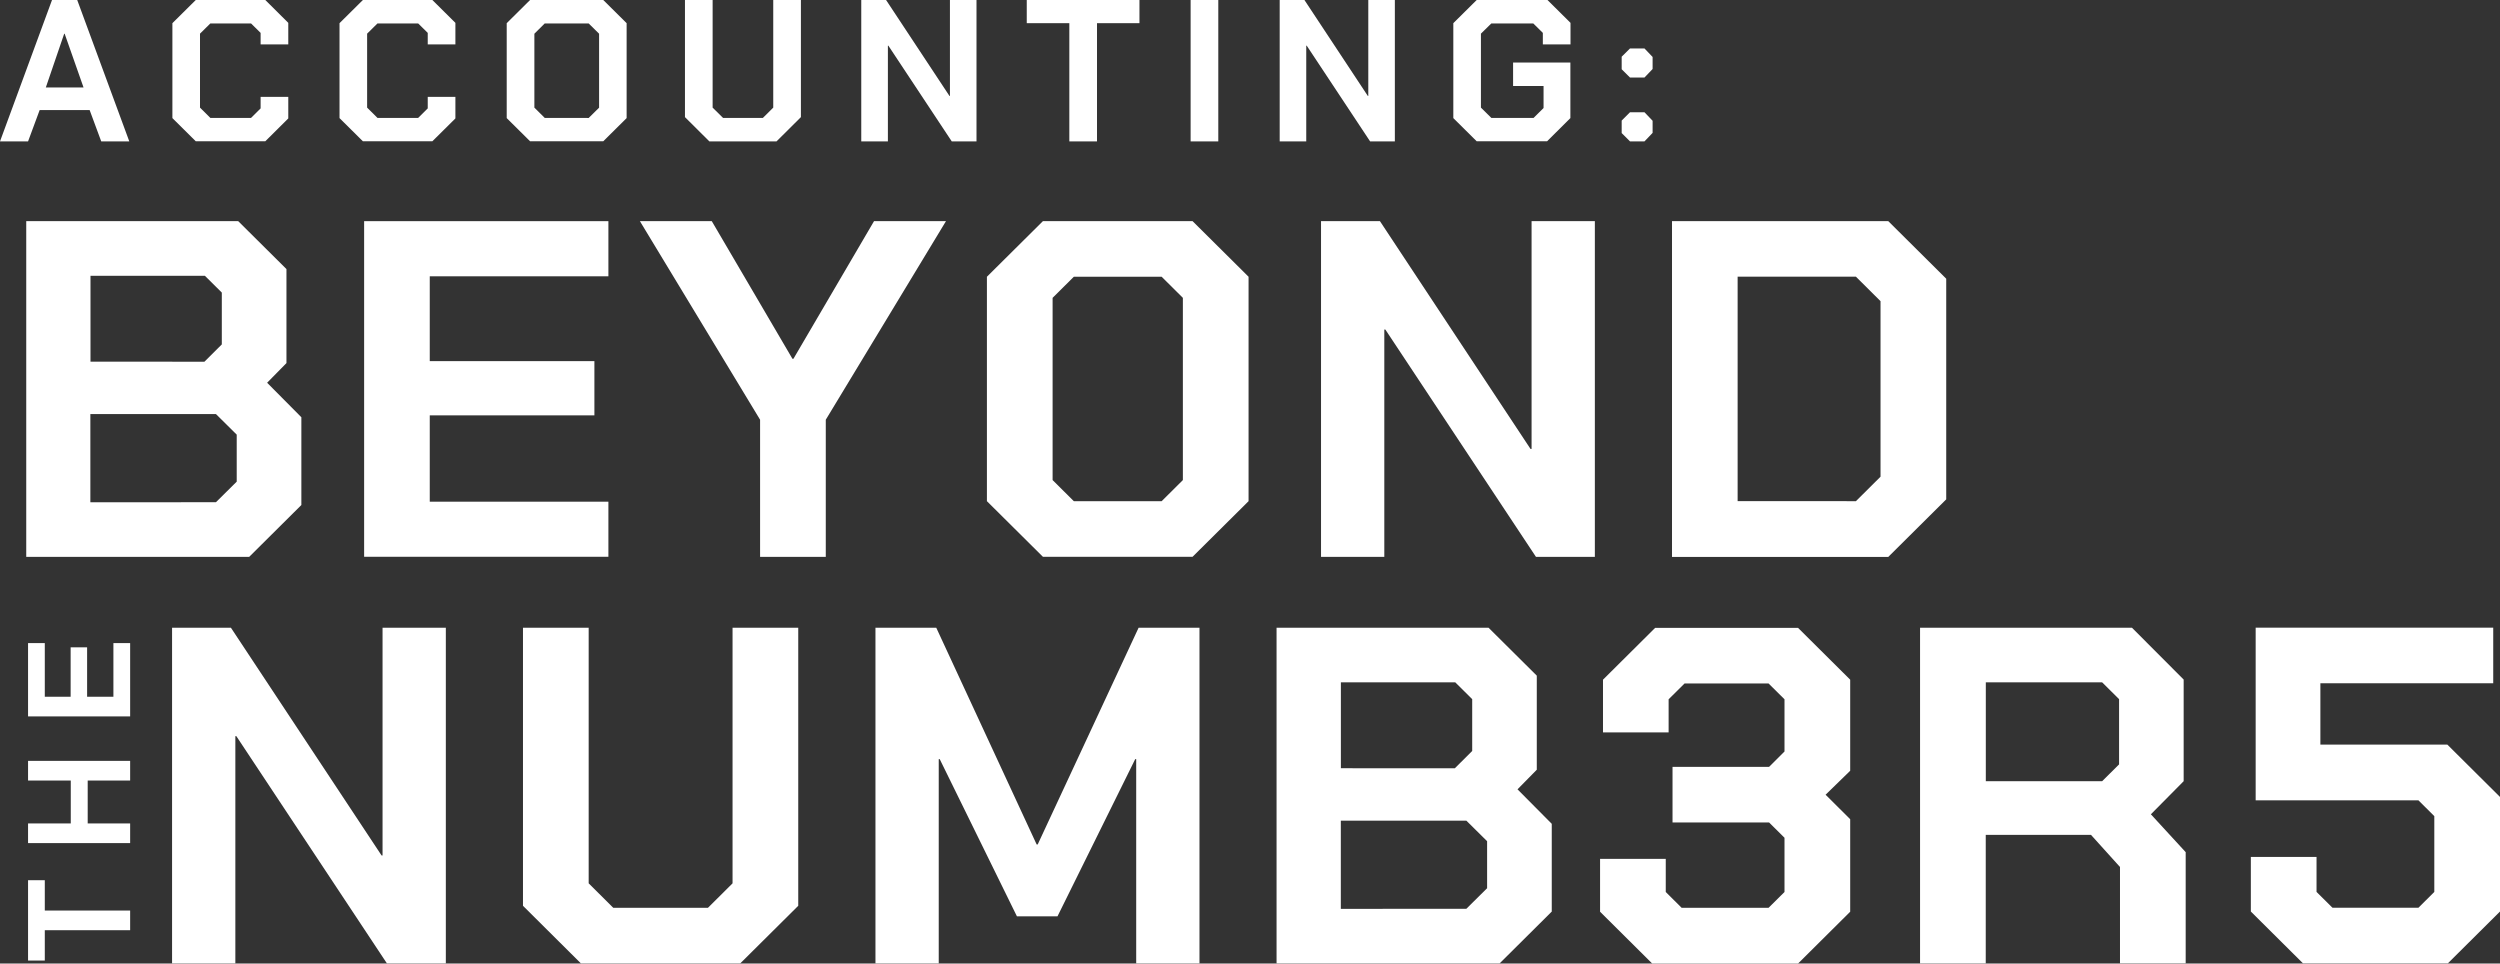 <?xml version="1.0" encoding="UTF-8"?>
<svg id="b" data-name="Layer 2" xmlns="http://www.w3.org/2000/svg" viewBox="0 0 384 148">
  <rect x="0" y="0" width="384" height="148" fill="#333333" stroke="none"/>
  <defs>
    <style>
      .d {
        fill: #fff;
      }
    </style>
  </defs>
  <g id="c" data-name="Layer 1">
    <g>
      <path class="d" d="M6.09,16.91h7.68l1.78,4.81h4.31L11.86,0h-3.87L0,21.72H4.31l1.78-4.81Zm3.77-11.73h.07l2.9,8.25H7.04l2.82-8.25Z"/>
      <polygon class="d" points="40.75 21.7 44.28 18.19 44.28 14.88 40.03 14.88 40.03 16.65 38.56 18.11 32.31 18.11 30.72 16.53 30.72 5.17 32.31 3.6 38.56 3.6 40.03 5.05 40.03 6.82 44.28 6.82 44.28 3.51 40.75 0 30.07 0 26.48 3.56 26.48 18.14 30.07 21.7 40.75 21.7"/>
      <polygon class="d" points="66.41 21.7 69.95 18.19 69.95 14.88 65.7 14.88 65.7 16.65 64.23 18.11 57.98 18.11 56.39 16.53 56.39 5.17 57.98 3.6 64.23 3.6 65.7 5.05 65.7 6.82 69.95 6.82 69.95 3.51 66.41 0 55.74 0 52.15 3.56 52.15 18.14 55.74 21.7 66.41 21.7"/>
      <path class="d" d="M92.66,21.7l3.59-3.56V3.56l-3.59-3.56h-11.24l-3.59,3.56v14.58l3.59,3.56h11.24Zm-10.58-16.52l1.59-1.58h6.75l1.6,1.58v11.36l-1.6,1.58h0s-6.75-.01-6.75-.01l-1.59-1.58V5.18Z"/>
      <polygon class="d" points="108.96 21.72 119.27 21.72 123.02 17.99 123.02 0 118.77 0 118.77 16.53 117.18 18.11 111.06 18.11 109.46 16.53 109.46 0 105.21 0 105.21 17.99 105.21 17.99 108.96 21.72"/>
      <polygon class="d" points="136.38 7.01 136.45 7.01 146.19 21.72 149.99 21.72 149.99 0 145.91 0 145.91 14.74 145.84 14.74 136.1 0 132.29 0 132.29 21.72 136.38 21.72 136.38 7.01"/>
      <polygon class="d" points="164.25 3.56 164.25 21.72 168.5 21.72 168.5 3.56 175.02 3.56 175.02 0 157.71 0 157.71 3.56 164.23 3.56 164.25 3.56"/>
      <rect class="d" x="182.88" width="4.25" height="21.72"/>
      <polygon class="d" points="200.64 7.01 200.71 7.01 210.45 21.72 214.25 21.72 214.25 0 210.17 0 210.17 14.74 210.1 14.74 200.36 0 196.56 0 196.56 21.72 200.64 21.72 200.64 7.01"/>
      <polygon class="d" points="237.63 21.7 241.21 18.14 241.21 9.61 232.41 9.61 232.41 13.21 237.09 13.21 237.09 16.59 235.56 18.11 229.07 18.11 227.47 16.53 227.47 5.17 229.07 3.6 235.51 3.6 236.98 5.05 236.98 6.82 241.23 6.82 241.23 3.51 237.69 0 226.82 0 223.23 3.56 223.23 18.14 226.82 21.7 237.63 21.7"/>
      <polygon class="d" points="252.59 11.91 253.84 10.6 253.84 8.75 252.59 7.44 250.37 7.44 249.09 8.71 249.09 10.64 250.37 11.91 252.59 11.91"/>
      <polygon class="d" points="252.59 21.72 253.84 20.41 253.84 18.55 252.59 17.24 250.37 17.24 249.09 18.52 249.09 20.44 250.37 21.72 252.59 21.72"/>
      <path class="d" d="M46.29,77.57v-13.48l-5.26-5.3,2.97-3.02v-14.44l-7.41-7.36H4.03v51.56H38.28l8.01-7.96ZM13.89,42.36H31.47l2.6,2.58v7.96l-2.67,2.66h0s-17.5-.01-17.5-.01v-13.18Zm22.47,31.62l-3.19,3.16h-.01s-19.28,.01-19.28,.01v-13.55h19.29l3.19,3.16v7.21Z"/>
      <polygon class="d" points="93.45 42.44 93.45 33.97 55.93 33.97 55.93 85.52 93.45 85.52 93.45 77.06 66.01 77.06 66.01 63.8 91.3 63.8 91.3 55.47 66.01 55.47 66.01 42.44 93.45 42.44"/>
      <polygon class="d" points="134.25 33.97 121.87 55.11 121.72 55.11 109.33 33.97 98.29 33.97 116.75 64.47 116.75 85.53 126.84 85.53 126.84 64.47 145.3 33.97 134.25 33.97"/>
      <path class="d" d="M160.19,33.97l-8.6,8.54v34.47l8.6,8.54h22.99l8.6-8.54V42.51l-8.6-8.54h-22.99Zm21.5,39.77l-3.26,3.24h-13.49l-3.26-3.24v-27.99l3.26-3.24h13.49l3.26,3.24v27.99Z"/>
      <polygon class="d" points="235.25 68.96 235.09 68.96 211.96 33.97 202.91 33.97 202.91 85.53 212.63 85.53 212.63 50.62 212.79 50.62 235.92 85.53 244.97 85.53 244.97 33.97 235.25 33.97 235.25 68.96"/>
      <path class="d" d="M298.94,42.81l-8.9-8.84h-33.22v51.57h33.22l8.9-8.84V42.81Zm-10.09,30.41l-3.78,3.76h0s-18.17-.01-18.17-.01V42.5h18.17l3.78,3.76v26.96Z"/>
      <polygon class="d" points="58.76 131.4 58.61 131.4 35.47 96.42 26.43 96.42 26.43 147.98 36.15 147.98 36.15 113.07 36.3 113.07 59.43 147.98 68.48 147.98 68.48 96.42 58.76 96.42 58.76 131.4"/>
      <polygon class="d" points="112.52 135.68 108.74 139.44 94.2 139.44 90.42 135.68 90.42 96.42 80.33 96.42 80.33 139.13 89.23 147.98 113.7 147.98 122.61 139.13 122.61 96.42 112.52 96.42 112.52 135.68"/>
      <polygon class="d" points="159.39 129.71 159.23 129.71 143.81 96.42 134.47 96.42 134.47 147.98 144.19 147.98 144.19 116.6 144.34 116.6 156.2 140.75 162.43 140.75 174.37 116.6 174.52 116.6 174.52 147.98 184.24 147.98 184.24 96.42 174.89 96.42 159.39 129.71"/>
      <path class="d" d="M236.05,118.22v-14.44l-7.41-7.36h-32.56v51.56h34.26l8.01-7.96v-13.48l-5.26-5.3,2.97-3.02Zm-30.1-13.41h17.58l2.6,2.58v7.96l-2.67,2.66h0s-17.5-.01-17.5-.01v-13.18Zm22.47,31.62l-3.19,3.16h0s-19.28,.01-19.28,.01v-13.55h19.28l3.19,3.16v7.21Z"/>
      <polygon class="d" points="254.23 96.44 246.22 104.4 246.22 112.5 256.3 112.5 256.3 107.41 258.75 104.98 271.65 104.98 274.1 107.41 274.1 115.43 271.73 117.79 256.9 117.79 256.9 126.33 271.73 126.33 274.1 128.68 274.1 137.01 271.65 139.44 258.3 139.44 255.86 137.01 255.86 131.92 245.77 131.92 245.77 140.02 245.77 140.04 253.78 148 276.18 148 284.19 140.04 284.19 125.83 280.41 122.07 284.19 118.39 284.19 104.4 276.18 96.44 254.23 96.44"/>
      <path class="d" d="M330.37,125.08l5.04-5.09v-15.61l-7.94-7.96h-32.55v51.56h10.09v-19.74h16.17l4.45,4.93v14.8h10.09v-17.09h-.01s-5.34-5.81-5.34-5.81Zm-4.88-7.67l-2.6,2.58h-17.87v-15.18h17.87l2.6,2.58v10.02Z"/>
      <polygon class="d" points="375.91 114.37 356.41 114.37 356.41 104.95 382.96 104.95 382.96 96.41 346.47 96.41 346.47 122.93 371.47 122.93 373.91 125.36 373.91 137 371.47 139.43 358.27 139.43 355.82 137 355.82 131.62 345.73 131.62 345.73 140.02 345.73 140.01 353.74 147.97 375.99 147.97 384 140.01 384 122.41 375.91 114.37"/>
      <polygon class="d" points="6.88 135.2 4.31 135.2 4.31 147.54 6.88 147.54 6.88 142.88 19.99 142.88 19.99 139.86 6.88 139.86 6.88 135.2"/>
      <polygon class="d" points="4.31 119.89 10.87 119.89 10.87 126.48 4.31 126.48 4.31 129.5 19.99 129.5 19.99 126.48 13.47 126.48 13.47 119.89 19.99 119.89 19.99 116.87 4.31 116.87 4.31 119.89"/>
      <polygon class="d" points="17.42 107.02 13.38 107.02 13.38 99.43 10.85 99.43 10.85 107.02 6.88 107.02 6.88 98.78 4.31 98.78 4.31 110.04 19.99 110.04 19.99 98.78 17.42 98.78 17.42 107.02"/>
    </g>
  </g>
</svg>